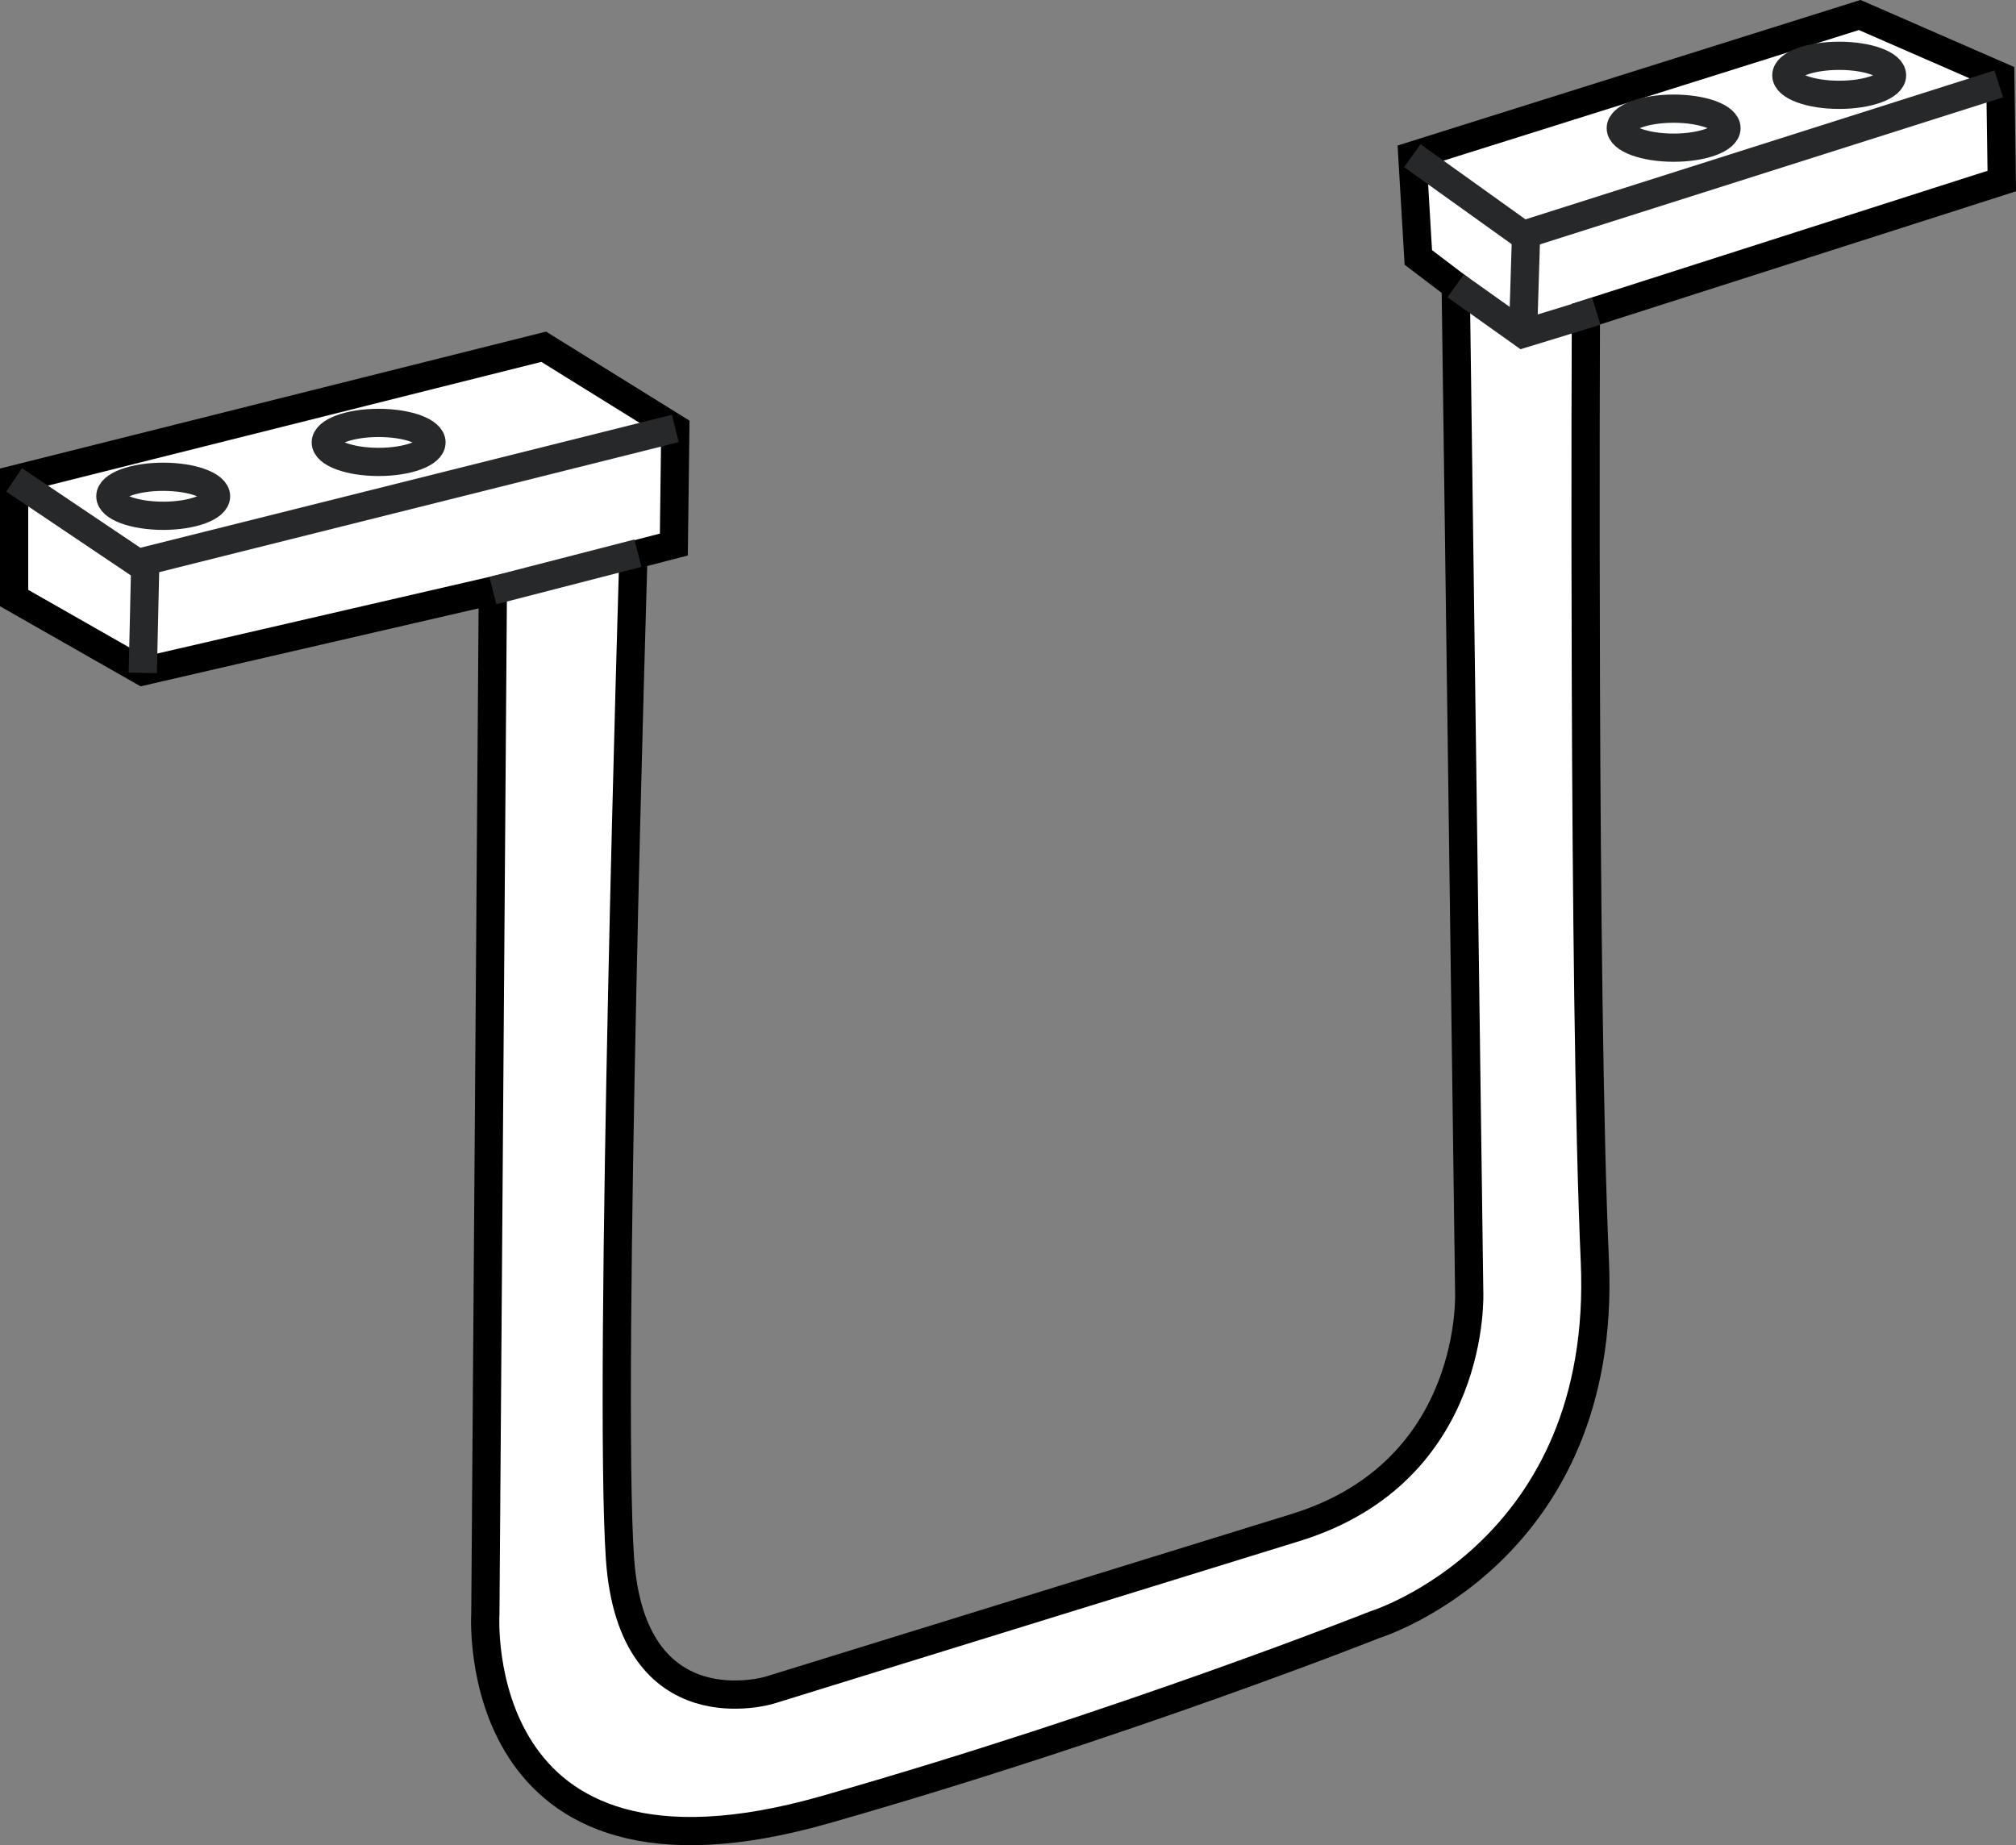 <?xml version="1.0" encoding="iso-8859-1"?>
<!-- Generator: Adobe Illustrator 28.1.0, SVG Export Plug-In . SVG Version: 6.00 Build 0)  -->
<svg version="1.1" id="image" xmlns="http://www.w3.org/2000/svg" xmlns:xlink="http://www.w3.org/1999/xlink" x="0px" y="0px"
	 width="57.146px" height="52.307px" viewBox="0 0 57.146 52.307" enable-background="new 0 0 57.146 52.307"
	 xml:space="preserve">
<rect x="0" y="0" width="57.146" height="52.307" fill="#808080" stroke="none"/>
<path fill="#FFFFFF" stroke="#000000" stroke-width="0.8" d="M15.412,9.829L0.4,13.593v3.36l3.647,2.078l9.923-2.29
	l-0.212,29.005c0,0-0.537,8.453,9.626,5.555c8.448-2.409,15.59-5.247,15.59-5.247s6.601-2.035,6.234-10.305
	c-0.339-7.625-0.254-26.843-0.254-26.843l11.789-3.774l-0.042-2.968l-3.986-1.739L40.034,4.413l0.17,2.884
	l1.06,0.806l0.382,28.497c0,0,0.254,5.103-4.919,6.7c-4.281,1.322-14.912,4.611-14.912,4.611
	s-3.901,1.187-4.241-3.732s0.382-28.446,0.382-28.446l1.145-0.297l0.042-3.291L15.412,9.829z"/>
<polyline fill="none" stroke="#262829" stroke-width="0.8" points="0.4,13.603 3.903,15.959 19.143,12.145 "/>
<line fill="none" stroke="#262829" stroke-width="0.8" x1="4.047" y1="19.074" x2="4.115" y2="16.087"/>
<line fill="none" stroke="#262829" stroke-width="0.8" x1="13.97" y1="16.741" x2="18.083" y2="15.681"/>
<polyline fill="none" stroke="#262829" stroke-width="0.8" points="45.25,8.823 43.172,9.459 41.264,8.102 "/>
<line fill="none" stroke="#262829" stroke-width="0.8" x1="43.172" y1="9.459" x2="43.257" y2="6.702"/>
<polyline fill="none" stroke="#262829" stroke-width="0.8" points="40.034,4.413 43.172,6.66 56.657,2.377 "/>
<ellipse fill="none" stroke="#262829" stroke-width="0.8" cx="4.626" cy="14.068" rx="1.498" ry="0.553"/>
<ellipse fill="none" stroke="#262829" stroke-width="0.8" cx="10.733" cy="12.541" rx="1.498" ry="0.553"/>
<ellipse fill="none" stroke="#262829" stroke-width="0.8" cx="47.441" cy="3.633" rx="1.498" ry="0.553"/>
<ellipse fill="none" stroke="#262829" stroke-width="0.8" cx="52.134" cy="2.135" rx="1.498" ry="0.553"/>
</svg>
